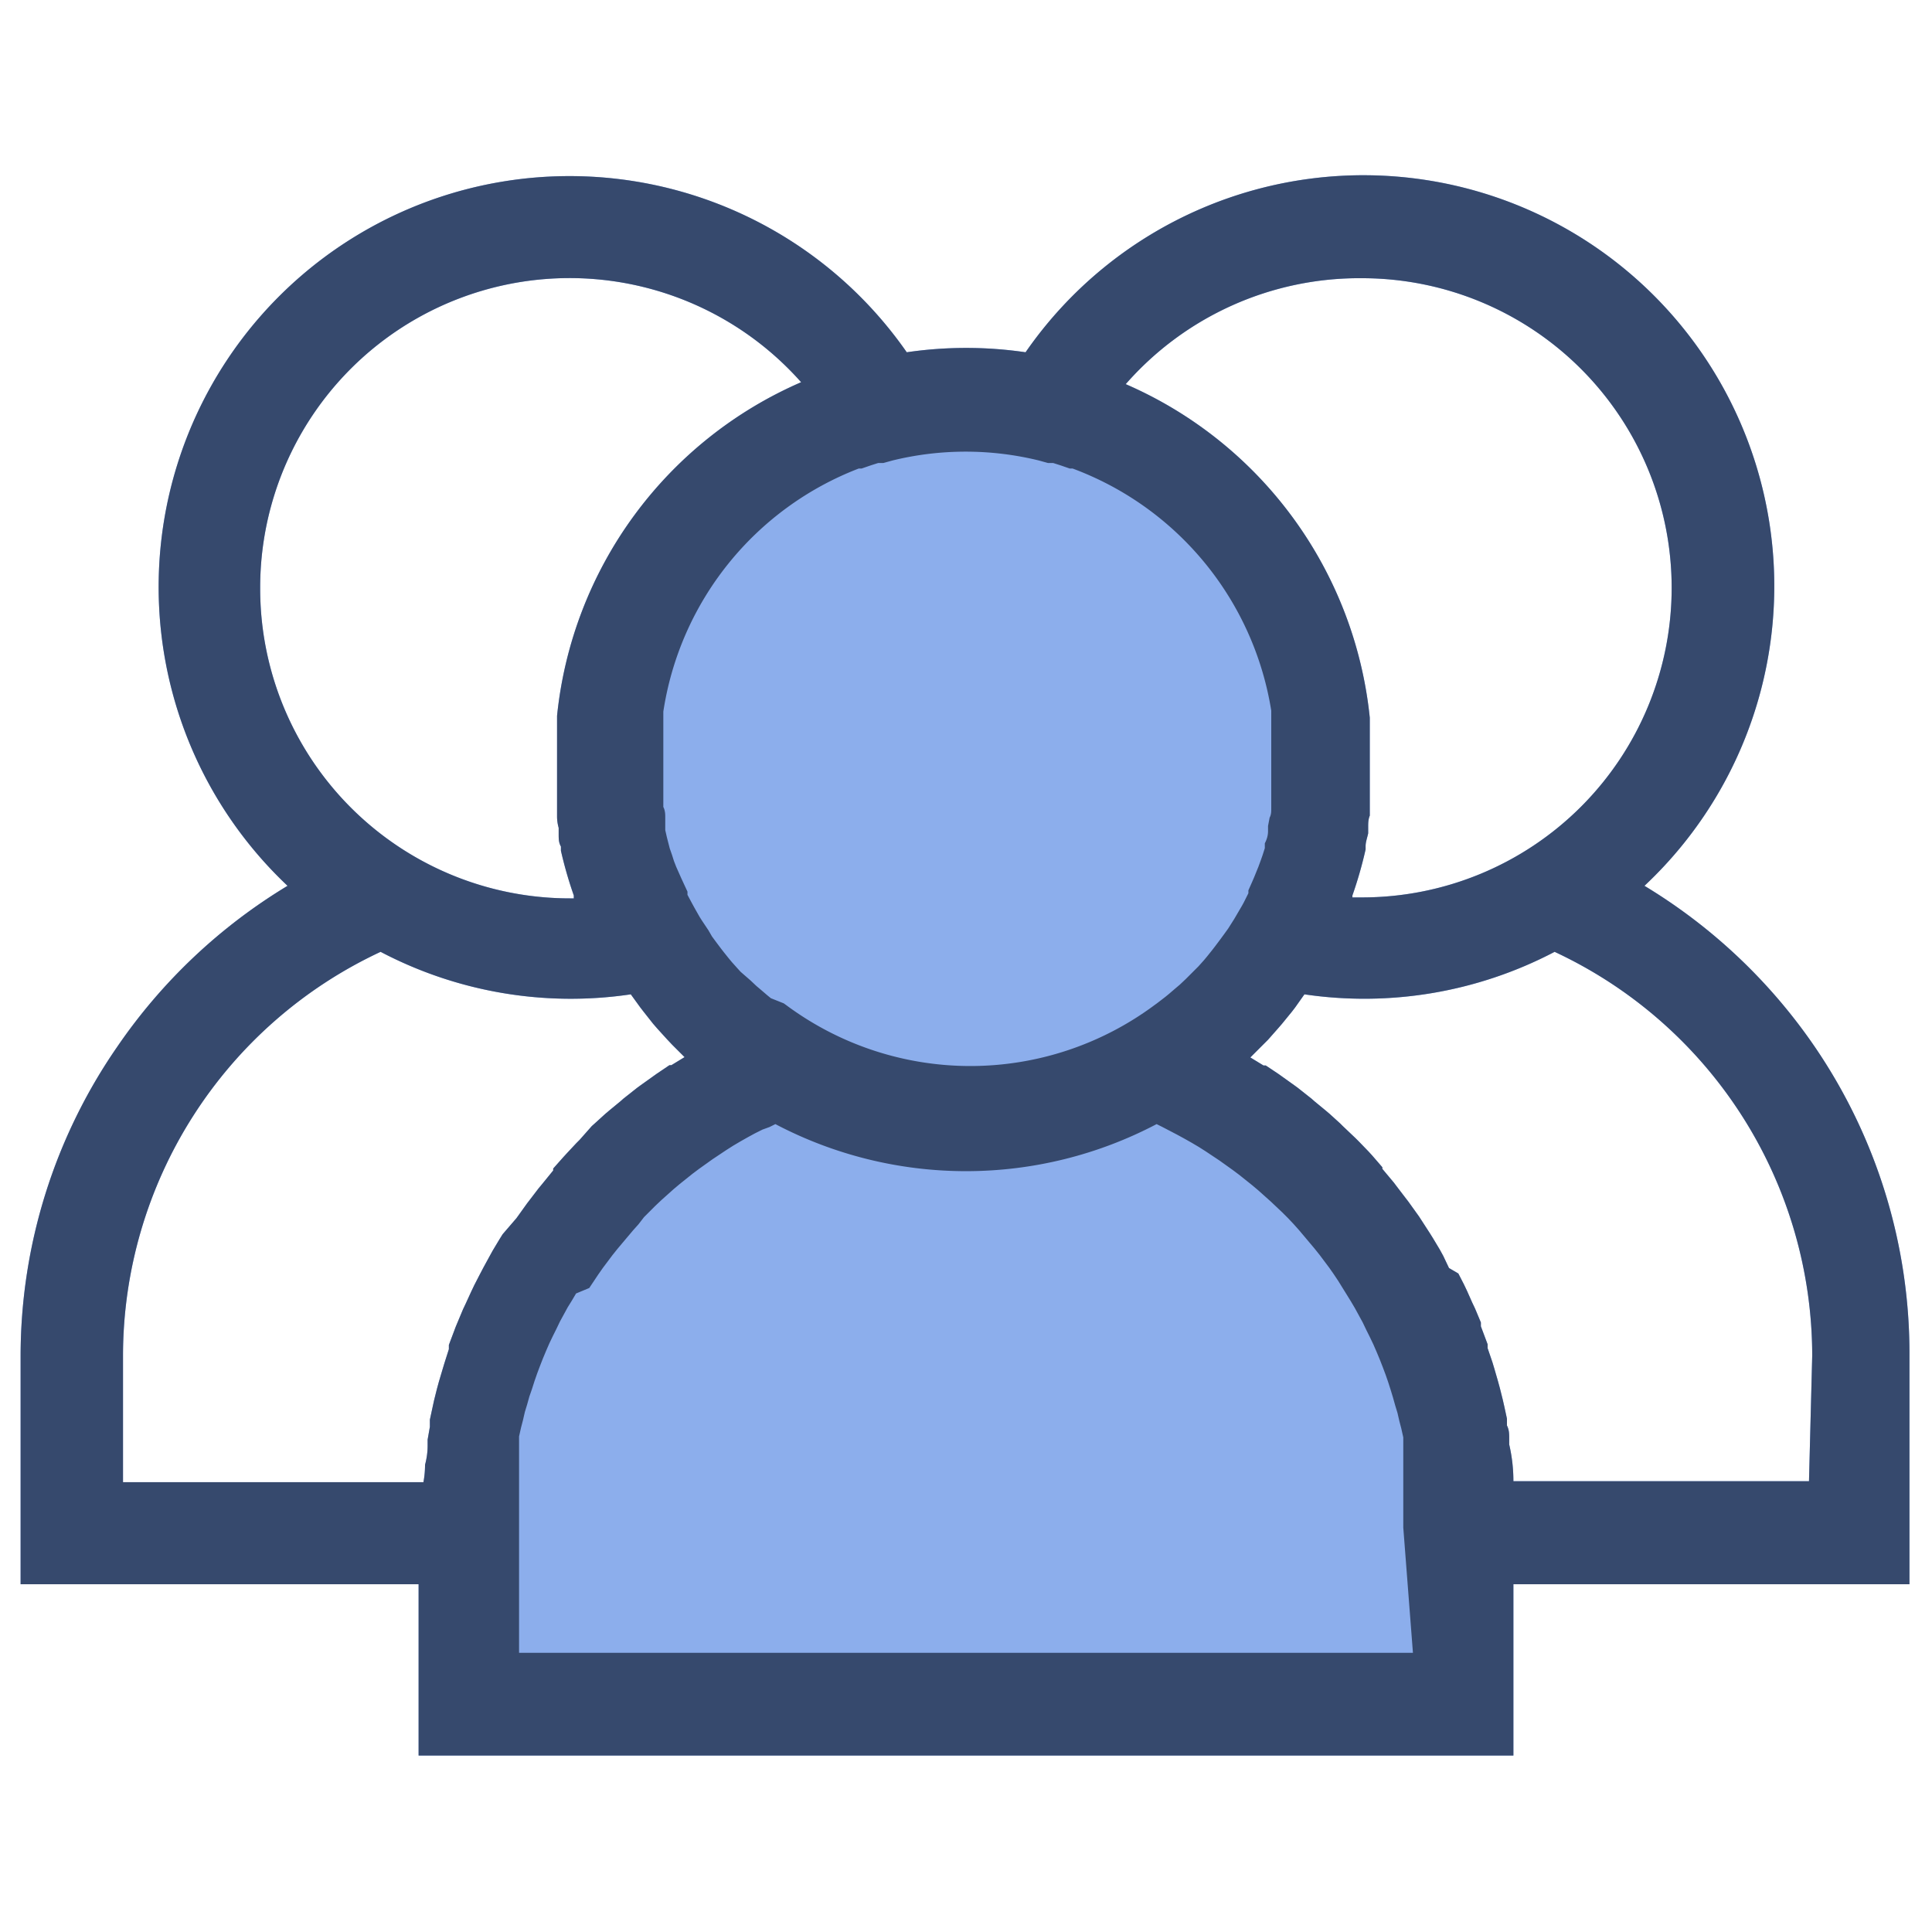 <svg xmlns="http://www.w3.org/2000/svg" id="Layer_1" data-name="Layer 1" viewBox="0 0 60 60"><defs><style>.cls-1{fill:#8caeec;}.cls-2{fill:#36496d;}</style></defs><title>team</title><path class="cls-1" d="M56.36,32.51a17.14,17.14,0,0,0-5.29-5A12.76,12.76,0,1,0,31.85,10.94a12.71,12.71,0,0,0-3.69,0A12.76,12.76,0,1,0,8.93,27.51a17.14,17.14,0,0,0-5.29,5,16.89,16.89,0,0,0-3,9.59v7.1H13v5.32H47V49.2h12.3V42.1A16.89,16.89,0,0,0,56.36,32.51ZM42.3,8.64a9.61,9.61,0,1,1,0,19.23H42l0-.06a12.8,12.8,0,0,0,.41-1.43l0-.1c0-.13.05-.26.08-.4l0-.19c0-.12,0-.24.05-.36l0-.25c0-.11,0-.21,0-.32s0-.22,0-.33,0-.17,0-.26,0-.37,0-.56c0,0,0,0,0,0v0c0-.19,0-.38,0-.57s0-.11,0-.16,0-.32,0-.48v-.11a12.7,12.7,0,0,0-7.58-10.36A9.64,9.64,0,0,1,42.3,8.64ZM8.08,18.25a9.61,9.61,0,0,1,16.8-6.38,12.7,12.7,0,0,0-7.58,10.36v.09c0,.16,0,.33,0,.49V23c0,.2,0,.39,0,.59s0,.4,0,.6,0,.16,0,.24,0,.23,0,.35,0,.2,0,.31l0,.27q0,.17.05.35l0,.2c0,.13,0,.26.07.38l0,.13a12.75,12.75,0,0,0,.4,1.39l0,.09H17.7A9.62,9.62,0,0,1,8.08,18.25Zm7.53,20.08-.1.16-.21.35-.11.2-.18.33-.11.21-.17.33-.1.21-.16.35-.09.19-.18.43-.05.12c-.07.19-.14.37-.21.56l0,.13-.14.44-.06.2-.11.37-.06.22-.09.36-.05.23-.08.37,0,.22-.07.4,0,.19q0,.29-.08.59h0q0,.27-.05.54H3.82V42.1a13.85,13.85,0,0,1,8-12.54,12.7,12.7,0,0,0,7.77,1.32l.29.4.1.13.3.38.13.15.3.33.16.17.28.28.11.11-.41.25-.06,0-.4.27-.14.1-.35.25-.11.08-.43.34-.09.08-.34.28-.13.11-.33.3-.09.08L18,35.4l-.1.1-.29.31-.11.12-.32.36,0,.06-.35.43-.1.12-.26.34-.1.13-.33.46ZM56.18,46H47q0-.58-.13-1.14l0-.18c0-.14,0-.27-.07-.41l0-.21-.08-.37-.05-.22-.09-.36-.06-.22-.11-.38-.06-.2-.15-.44,0-.12-.21-.56,0-.12-.18-.43-.09-.19-.16-.36-.1-.21-.17-.33L45,39.38,44.82,39l-.11-.2-.21-.35-.1-.16-.33-.51-.33-.46-.1-.13-.26-.34-.09-.12-.36-.43,0-.05-.32-.37-.11-.12-.3-.31-.1-.1-.4-.38-.08-.08-.33-.3-.13-.11-.34-.28-.09-.08-.43-.34-.11-.08-.35-.25-.14-.1-.39-.26-.07,0-.41-.25.1-.1.29-.29.16-.16.3-.34.13-.15.31-.38.1-.13.29-.41a12.72,12.72,0,0,0,7.77-1.32,13.85,13.85,0,0,1,8,12.54Z"></path><g id="_Group_" data-name="&lt;Group&gt;"><path class="cls-2" d="M56.36,32.51a17.14,17.14,0,0,0-5.29-5A12.76,12.76,0,1,0,31.85,10.94a12.71,12.71,0,0,0-3.69,0A12.76,12.76,0,1,0,8.93,27.51a17.14,17.14,0,0,0-5.29,5,16.89,16.89,0,0,0-3,9.59v7.1H13v5.32H47V49.2h12.3V42.1A16.89,16.89,0,0,0,56.36,32.51ZM42.3,8.64a9.61,9.61,0,1,1,0,19.23H42l0-.06a12.8,12.8,0,0,0,.41-1.43l0-.1c0-.13.05-.26.08-.4l0-.19c0-.12,0-.24.05-.36l0-.25c0-.11,0-.21,0-.32s0-.22,0-.33,0-.17,0-.26,0-.37,0-.56c0,0,0,0,0,0v0c0-.19,0-.38,0-.57s0-.11,0-.16,0-.32,0-.48v-.11a12.7,12.7,0,0,0-7.58-10.36A9.64,9.64,0,0,1,42.3,8.64ZM26.67,14.55l.09,0,.29-.1.22-.07.16,0,.29-.08a9.55,9.55,0,0,1,4.54,0l.29.08.16,0,.22.07.29.1.09,0a9.65,9.65,0,0,1,6.17,7.52v.08c0,.12,0,.24,0,.36v.13c0,.11,0,.22,0,.33s0,.09,0,.14,0,.28,0,.42v.05c0,.14,0,.27,0,.41s0,.09,0,.13,0,.26,0,.39l0,.15,0,.25,0,.19c0,.1,0,.2-.05.29l-.05.26,0,.16q0,.19-.1.38l0,.15-.07.22-.06.17-.07.19-.13.32-.06.14-.12.27v0l0,.09-.14.28-.06.11h0l-.17.29-.07.12-.19.3-.13.18-.11.15-.15.2-.1.13-.16.2-.1.12-.17.19-.11.11-.29.29-.18.17-.13.11-.21.18-.11.09-.26.2-.07.05a9.59,9.59,0,0,1-11.45,0l-.07-.05L23.94,31l-.11-.09-.21-.18-.13-.11-.18-.17L23,30.18l-.1-.11-.17-.19-.1-.12-.16-.2-.1-.13-.15-.2-.11-.15L22,28.89l-.2-.3-.07-.11-.17-.3-.06-.11-.15-.28,0-.1v0l-.13-.28-.06-.13L21,26.92l-.07-.18-.06-.19-.07-.2L20.71,26l-.05-.22,0-.17,0-.21c0-.11,0-.22-.06-.34l0-.18c0-.09,0-.18,0-.27l0-.13q0-.2,0-.4V24c0-.14,0-.29,0-.43s0-.31,0-.46V23c0-.12,0-.23,0-.34v-.12c0-.12,0-.25,0-.37v-.07A9.64,9.64,0,0,1,26.67,14.55ZM8.08,18.25a9.61,9.61,0,0,1,16.8-6.38,12.7,12.7,0,0,0-7.58,10.36v.09c0,.16,0,.33,0,.49V23c0,.2,0,.39,0,.59s0,.4,0,.6,0,.16,0,.24,0,.23,0,.35,0,.2,0,.31l0,.27q0,.17.05.35l0,.2c0,.13,0,.26.07.38l0,.13a12.75,12.75,0,0,0,.4,1.39l0,.09H17.7A9.62,9.62,0,0,1,8.08,18.25Zm7.53,20.08-.1.16-.21.35-.11.2-.18.33-.11.21-.17.33-.1.21-.16.35-.09.19-.18.43-.05.12c-.07.19-.14.37-.21.56l0,.13-.14.44-.06.2-.11.37-.06.22-.09.36-.05.23-.08.37,0,.22-.07.4,0,.19q0,.29-.08.59h0q0,.27-.05.54H3.82V42.1a13.85,13.85,0,0,1,8-12.54,12.7,12.7,0,0,0,7.77,1.32l.29.4.1.13.3.38.13.15.3.33.16.17.28.28.11.11-.41.25-.06,0-.4.27-.14.1-.35.25-.11.08-.43.34-.09.08-.34.28-.13.11-.33.3-.09.08L18,35.4l-.1.1-.29.31-.11.12-.32.36,0,.06-.35.43-.1.12-.26.34-.1.13-.33.46Zm28.27,13H16.12V47.41c0-.17,0-.35,0-.52s0-.11,0-.17,0-.23,0-.35,0-.14,0-.21,0-.2,0-.3l0-.22c0-.1,0-.19,0-.29l0-.23,0-.28,0-.23.06-.27.06-.23.06-.26.07-.23.07-.25.08-.23.08-.25.08-.23.09-.24.09-.23.1-.24.1-.23.11-.23.11-.22.11-.23.12-.22.12-.22.13-.21.13-.22L18.3,40l.14-.21.14-.21.14-.2.15-.2.15-.2.16-.2.16-.19.16-.19.16-.19.17-.19L20,37.8l.18-.18.18-.18.18-.17.19-.17.19-.17.19-.16.2-.16.2-.16.2-.15.21-.15.21-.15.21-.14.21-.14.22-.14.22-.13.23-.13.22-.12.24-.12L23.9,35l.18-.09a12.72,12.72,0,0,0,11.84,0l.18.09.23.12.23.12.22.12.23.13.22.13.22.14.21.14.21.14.21.15.21.15.2.15.2.16.2.16.19.16.19.17.19.17.18.17.18.17.18.18.17.18.17.19.16.19.16.19.16.19.16.2.15.2.15.2.14.2.14.21.13.21.13.21.13.21.13.22.12.22.12.22.11.23.11.22.11.23.1.23.1.24.09.23.09.24.08.23.08.25.07.23.07.25.07.23.06.26.06.23.06.27,0,.23c0,.09,0,.18,0,.27s0,.15,0,.23,0,.19,0,.29l0,.22c0,.1,0,.2,0,.31s0,.14,0,.21,0,.23,0,.35,0,.11,0,.17,0,.35,0,.52ZM56.18,46H47q0-.58-.13-1.14l0-.18c0-.14,0-.27-.07-.41l0-.21-.08-.37-.05-.22-.09-.36-.06-.22-.11-.38-.06-.2-.15-.44,0-.12-.21-.56,0-.12-.18-.43-.09-.19-.16-.36-.1-.21-.17-.33L45,39.38,44.82,39l-.11-.2-.21-.35-.1-.16-.33-.51-.33-.46-.1-.13-.26-.34-.09-.12-.36-.43,0-.05-.32-.37-.11-.12-.3-.31-.1-.1-.4-.38-.08-.08-.33-.3-.13-.11-.34-.28-.09-.08-.43-.34-.11-.08-.35-.25-.14-.1-.39-.26-.07,0-.41-.25.1-.1.29-.29.16-.16.3-.34.13-.15.31-.38.1-.13.29-.41a12.72,12.72,0,0,0,7.77-1.32,13.85,13.85,0,0,1,8,12.54Z"></path></g></svg>